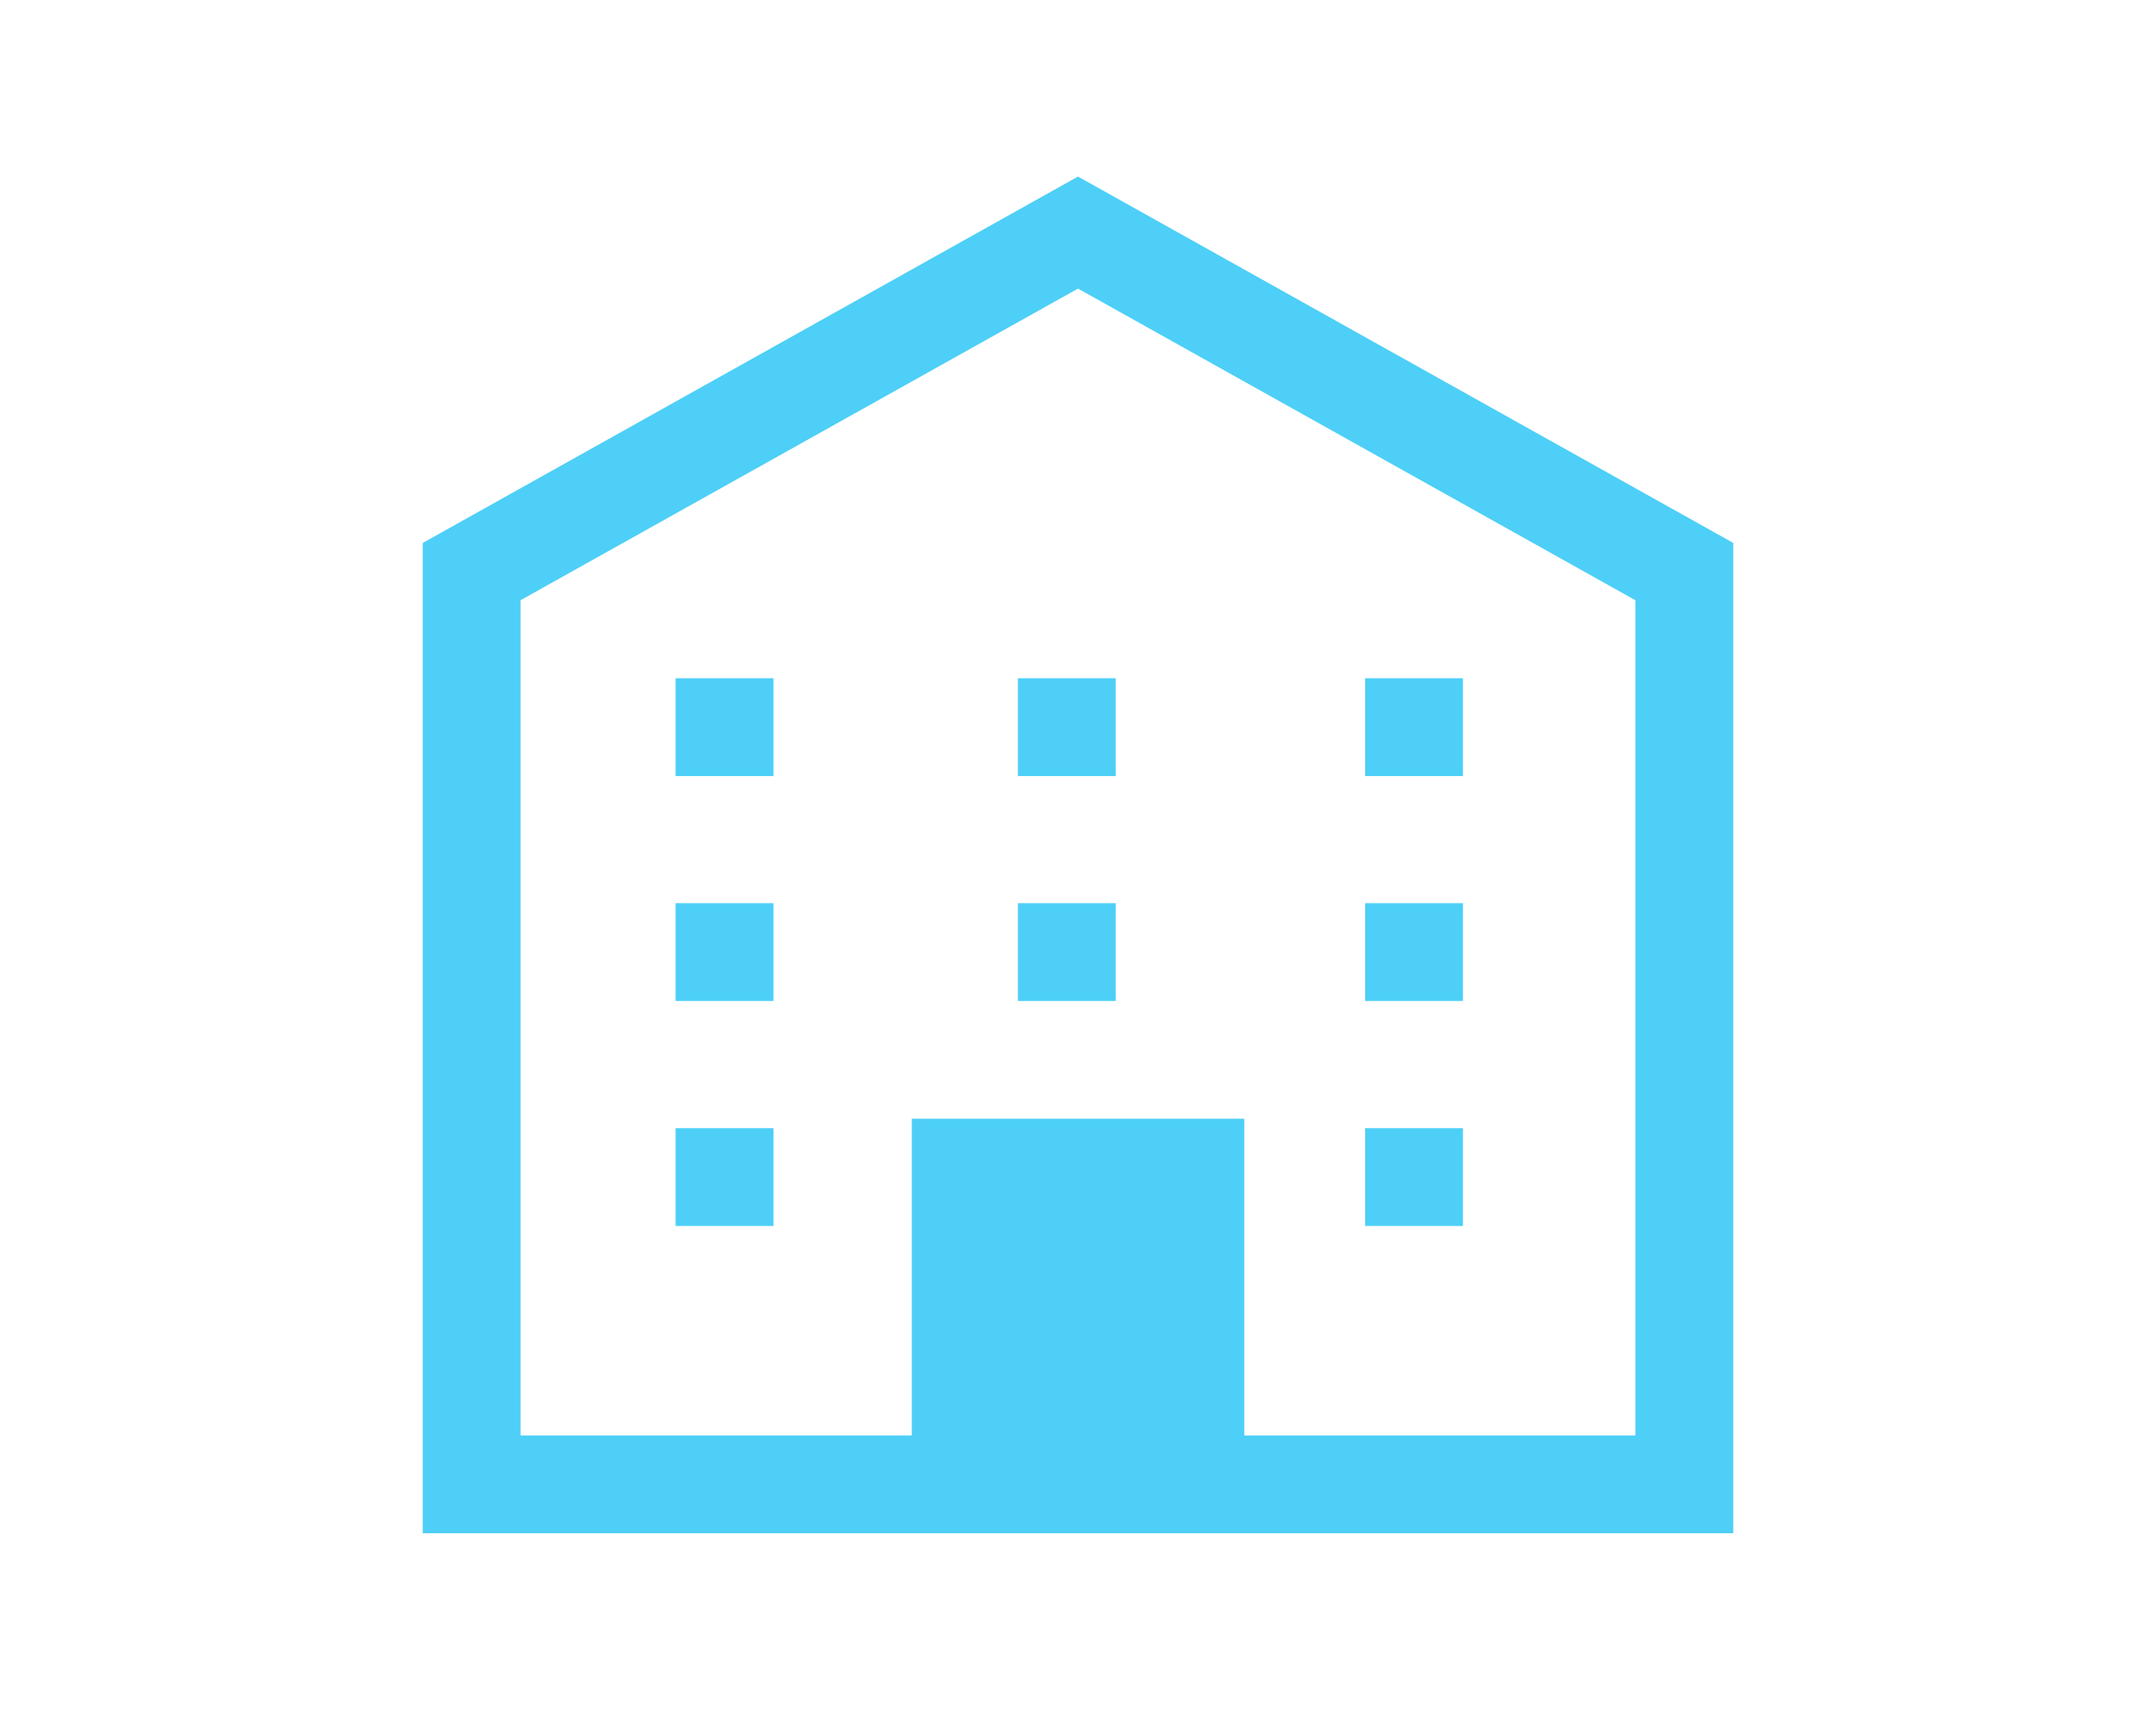 <?xml version="1.0" encoding="utf-8"?>
<!-- Generator: Adobe Illustrator 16.0.3, SVG Export Plug-In . SVG Version: 6.00 Build 0)  -->
<!DOCTYPE svg PUBLIC "-//W3C//DTD SVG 1.1//EN" "http://www.w3.org/Graphics/SVG/1.1/DTD/svg11.dtd">
<svg version="1.1" xmlns="http://www.w3.org/2000/svg" xmlns:xlink="http://www.w3.org/1999/xlink" x="0px" y="0px" width="58px"
	 height="46px" viewBox="0 0 58 46" enable-background="new 0 0 58 46" xml:space="preserve">
<g id="トップのコピー" display="none">
</g>
<g id="背景_1_">
</g>
<g id="末端">
</g>
<g id="トップ">
	<g>
		<path fill="#4DCFF7" d="M29,4.75l-0.642,0.359l-16.985,9.498V41.25h14.733h1.052h3.685h1.053h14.731V14.607L29,4.75z
			 M43.995,38.619H33.473v-8.521h-8.944v8.521H14.004V16.148L29,7.764l14.995,8.385V38.619z"/>
		<rect x="18.175" y="24.299" fill="#4DCFF7" width="2.632" height="2.631"/>
		<rect x="27.384" y="24.299" fill="#4DCFF7" width="2.631" height="2.631"/>
		<rect x="36.725" y="24.299" fill="#4DCFF7" width="2.631" height="2.631"/>
		<rect x="18.175" y="18.248" fill="#4DCFF7" width="2.632" height="2.631"/>
		<rect x="27.384" y="18.248" fill="#4DCFF7" width="2.631" height="2.631"/>
		<rect x="36.725" y="18.248" fill="#4DCFF7" width="2.631" height="2.631"/>
		<rect x="18.175" y="30.352" fill="#4DCFF7" width="2.632" height="2.631"/>
		<rect x="36.725" y="30.352" fill="#4DCFF7" width="2.631" height="2.631"/>
	</g>
</g>
<g id="アイコン">
</g>
<g id="_xFF08_L_xFF09_ヘッダー_x30FB_フッター">
</g>
</svg>
